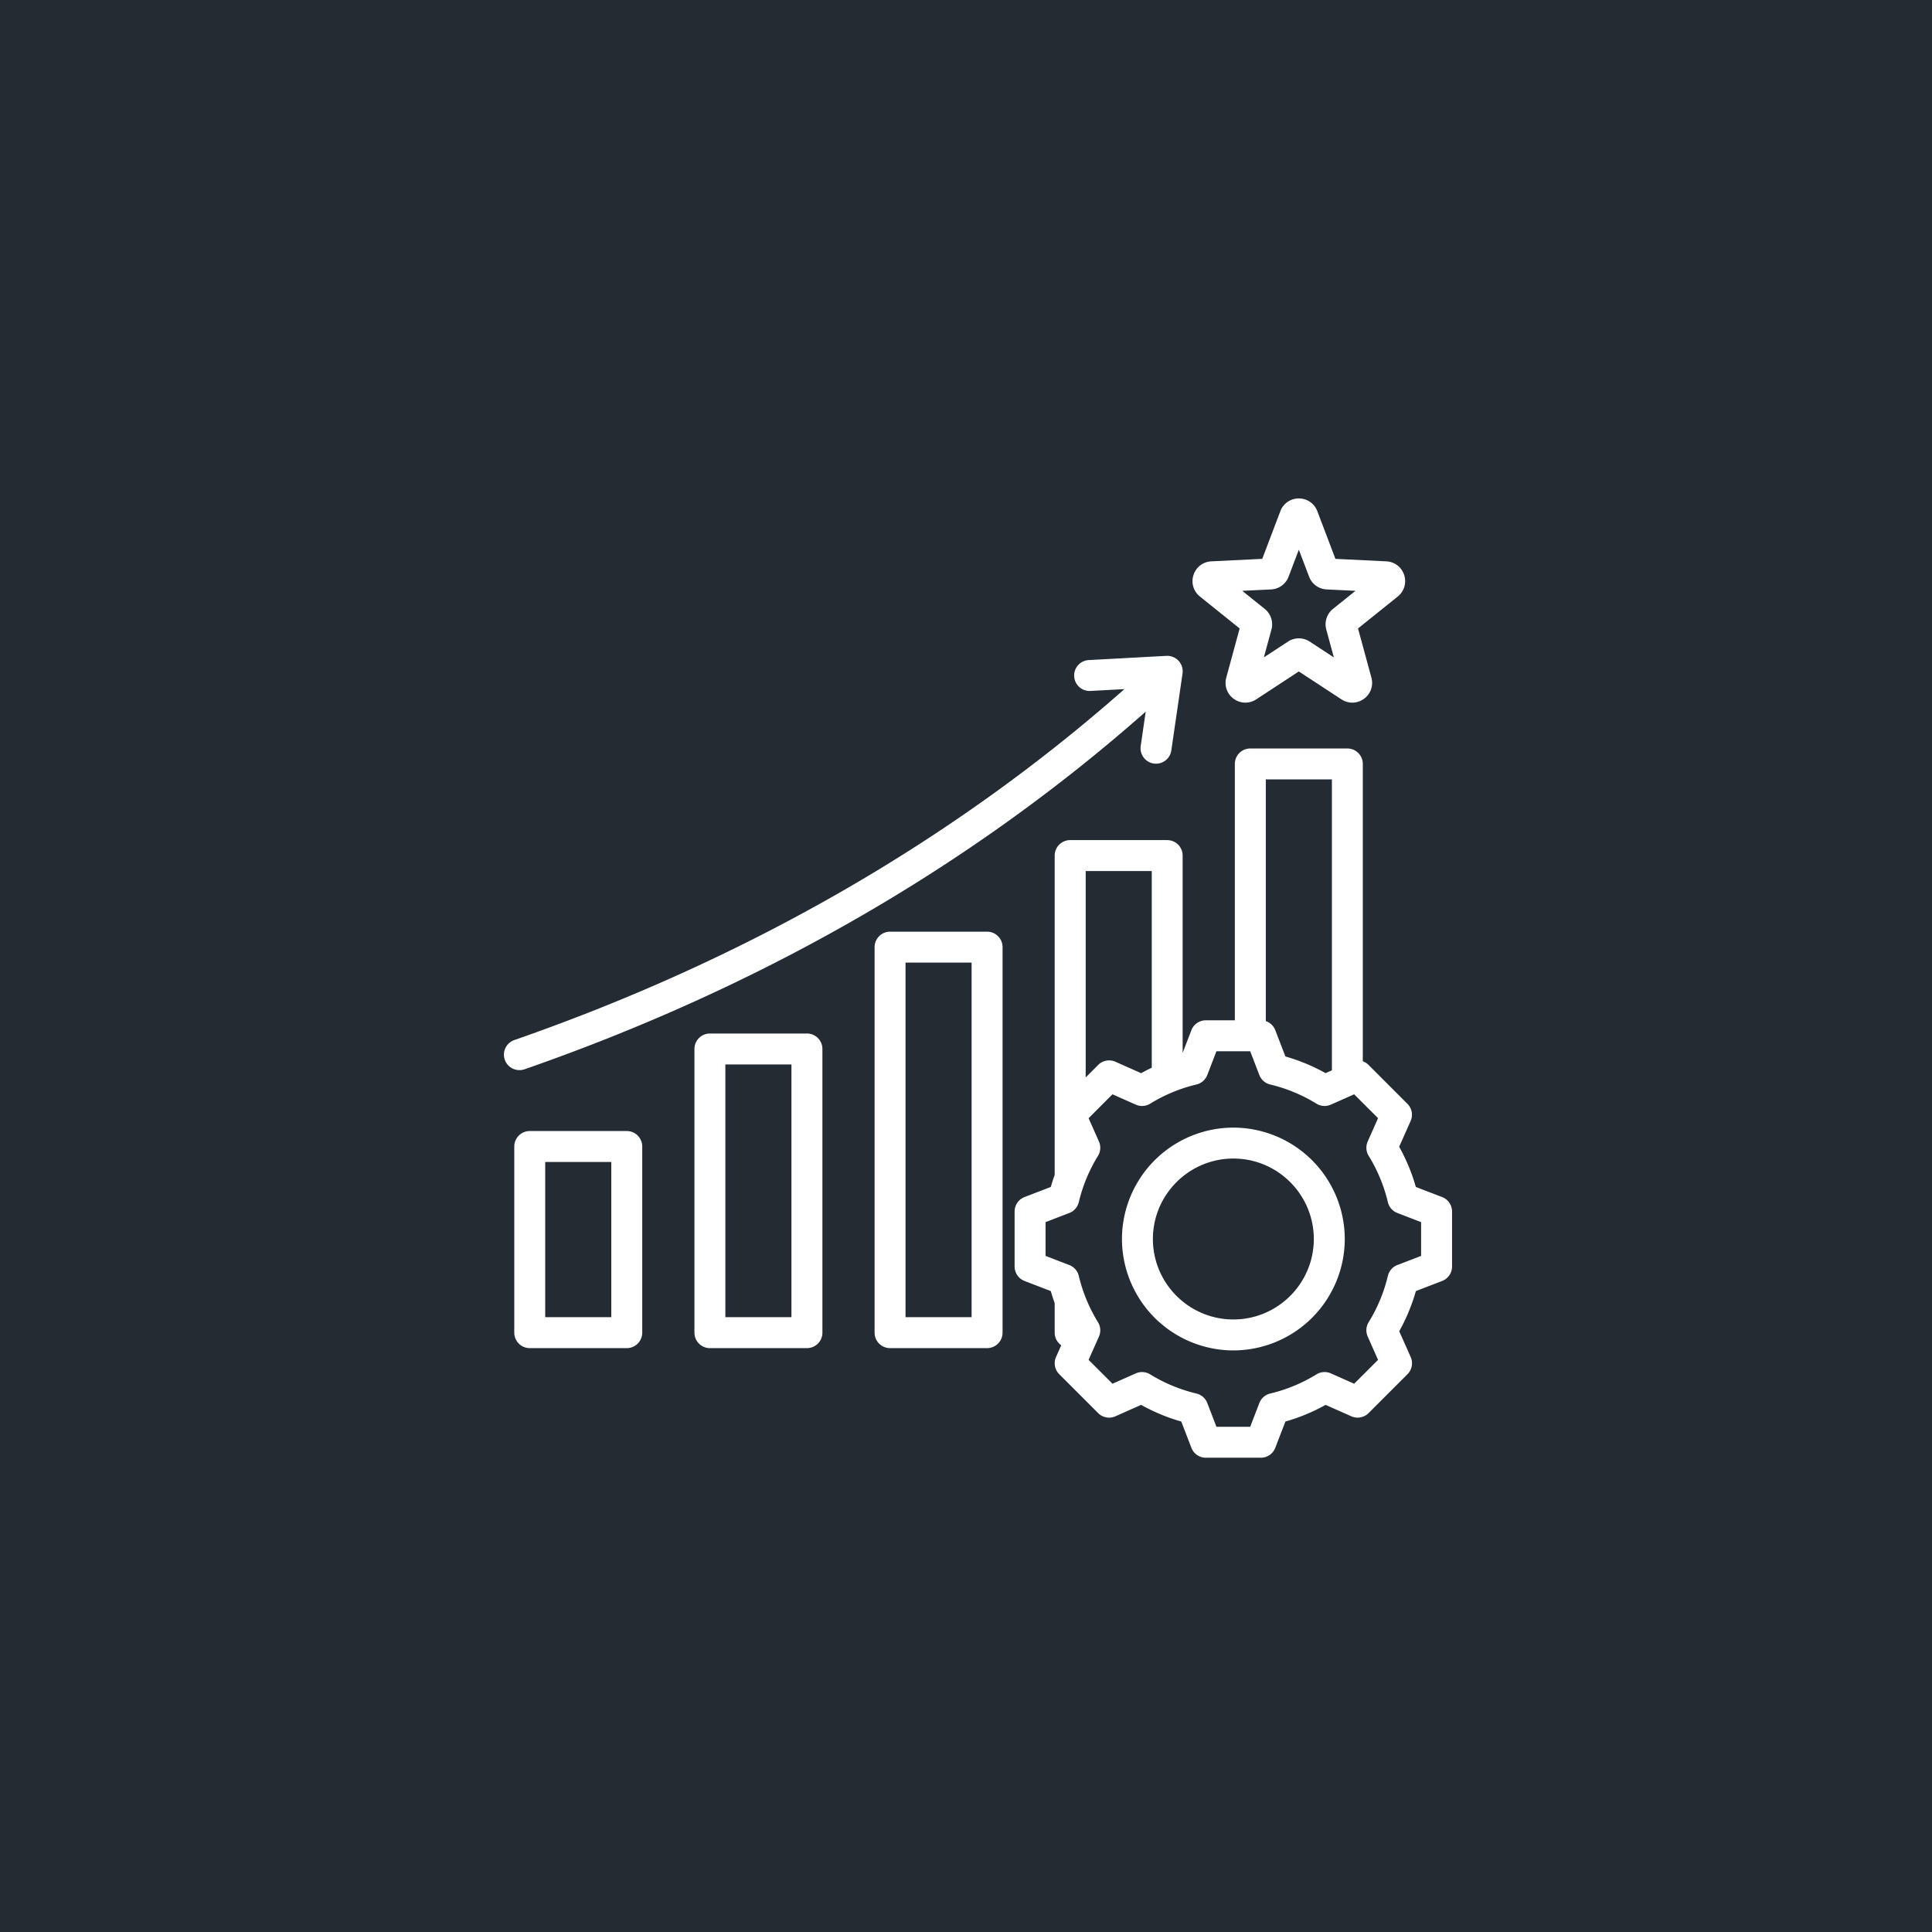 <svg xmlns="http://www.w3.org/2000/svg" width="80" height="80" fill="none" xmlns:v="https://vecta.io/nano"><path fill="#242b33" d="M0 0h80v80H0z"/><g clip-path="url(#A)"><path d="M40.873 38.579h-4.017a.64.64 0 0 0-.641.641v15.962a.64.64 0 0 0 .641.641h4.017a.64.64 0 0 0 .641-.641V39.22a.64.64 0 0 0-.641-.641zm-.641 15.962h-2.736V39.86h2.736v14.68zm-6.819-11.745h-4.017a.64.64 0 0 0-.641.641v11.745a.64.64 0 0 0 .641.641h4.017a.64.64 0 0 0 .641-.641V43.436a.64.64 0 0 0-.641-.641zm-.641 11.745h-2.736V44.077h2.736v10.464zm-6.819-7.707h-4.017a.64.64 0 0 0-.641.641v7.707a.64.64 0 0 0 .641.641h4.017a.64.64 0 0 0 .641-.641v-7.707a.64.64 0 0 0-.641-.641zm-.641 7.707h-2.736v-6.426h2.736v6.426zm-3.8-10.23a.64.64 0 0 1-.211-1.246c9.649-3.36 18.138-8.246 25.259-14.53l-1.407.076a.64.64 0 1 1-.069-1.279l3.213-.174a.64.64 0 0 1 .669.732l-.464 3.184a.64.64 0 0 1-.726.542.64.64 0 0 1-.542-.726l.207-1.422c-7.252 6.409-15.896 11.388-25.718 14.808a.64.64 0 0 1-.211.036zm28.174-19.61l1.645 1.322-.554 2.037c-.09.331.031.676.309.877.144.105.313.158.481.158a.82.82 0 0 0 .449-.135l1.766-1.156 1.766 1.156c.287.188.652.179.93-.023s.399-.546.309-.878l-.554-2.036 1.645-1.322c.268-.215.372-.565.266-.892s-.396-.548-.739-.565l-2.108-.103-.749-1.973a.81.81 0 0 0-.766-.528.81.81 0 0 0-.766.528l-.749 1.973-2.108.103c-.343.017-.633.238-.739.565s-.002.677.266.892zm2.946-.294a.82.82 0 0 0 .726-.527l.424-1.118.425 1.118a.82.82 0 0 0 .726.527l1.194.058-.932.749a.82.82 0 0 0-.277.853l.314 1.154-1.001-.655a.82.82 0 0 0-.897 0l-1 .655.314-1.154a.82.82 0 0 0-.277-.853l-.932-.749 1.194-.058zm7.083 25.161l-1.088-.419c-.165-.579-.396-1.137-.69-1.664l.474-1.066a.64.64 0 0 0-.133-.713l-1.611-1.611a.64.64 0 0 0-.236-.149V31.634a.64.64 0 0 0-.641-.641h-4.017a.64.64 0 0 0-.641.641v10.615h-1.202a.64.64 0 0 0-.598.411l-.361.938v-8.17a.64.64 0 0 0-.641-.641h-4.017a.64.64 0 0 0-.641.641V48.65c-.059.164-.113.33-.161.499l-1.088.419a.64.64 0 0 0-.41.598v2.278a.64.64 0 0 0 .41.598l1.088.419c.048.168.102.335.161.499v1.223a.64.64 0 0 0 .271.522l-.215.485a.64.64 0 0 0 .133.713l1.611 1.611a.64.64 0 0 0 .713.133l1.066-.474c.527.294 1.084.525 1.663.69l.419 1.088a.64.64 0 0 0 .598.41h2.278a.64.64 0 0 0 .598-.41l.419-1.088c.579-.165 1.137-.396 1.664-.69l1.066.473a.64.64 0 0 0 .713-.132l1.611-1.611a.64.64 0 0 0 .133-.713l-.474-1.066c.294-.527.525-1.084.689-1.663l1.088-.419a.64.64 0 0 0 .41-.598v-2.278a.64.64 0 0 0-.41-.598zm-4.564-17.293V44.32l-.262.116c-.527-.294-1.084-.525-1.663-.69l-.419-1.088a.64.64 0 0 0-.392-.376V32.274h2.736zm-7.459 3.793v8.143c-.149.071-.295.146-.44.227l-1.066-.474a.64.64 0 0 0-.713.133l-.517.517v-8.545h2.736zm11.153 15.936l-.984.379a.64.64 0 0 0-.393.45 6.53 6.53 0 0 1-.794 1.915.64.64 0 0 0-.04.596l.428.965-.989.988-.964-.428a.64.64 0 0 0-.596.04 6.53 6.53 0 0 1-1.916.794.64.64 0 0 0-.45.393l-.379.984h-1.398l-.379-.984a.64.64 0 0 0-.45-.393 6.53 6.53 0 0 1-1.915-.794.64.64 0 0 0-.596-.04l-.964.428-.989-.988.428-.964a.64.64 0 0 0-.04-.596 6.53 6.53 0 0 1-.794-1.916.64.64 0 0 0-.393-.45l-.984-.379v-1.398l.984-.379a.64.64 0 0 0 .393-.45 6.53 6.53 0 0 1 .794-1.915.64.64 0 0 0 .04-.596l-.428-.964.988-.989.965.428a.64.64 0 0 0 .596-.04 6.53 6.53 0 0 1 1.915-.794.64.64 0 0 0 .45-.393l.379-.984h1.398l.379.984a.64.64 0 0 0 .45.393c.677.161 1.321.428 1.915.794a.64.64 0 0 0 .596.04l.965-.428.989.988-.428.964a.64.64 0 0 0 .04.596 6.53 6.53 0 0 1 .794 1.916.64.64 0 0 0 .393.45l.984.379v1.398h0zm-7.774-5.312a4.62 4.62 0 0 0-4.613 4.613 4.62 4.62 0 0 0 4.613 4.613 4.62 4.62 0 0 0 4.613-4.613 4.62 4.62 0 0 0-4.613-4.613zm0 7.944c-1.837 0-3.332-1.495-3.332-3.331s1.495-3.332 3.332-3.332 3.331 1.495 3.331 3.332-1.494 3.331-3.331 3.331z" fill="#fff"/></g><defs><clipPath id="A"><path fill="#fff" transform="translate(20 20)" d="M0 0h41v41H0z"/></clipPath></defs></svg>